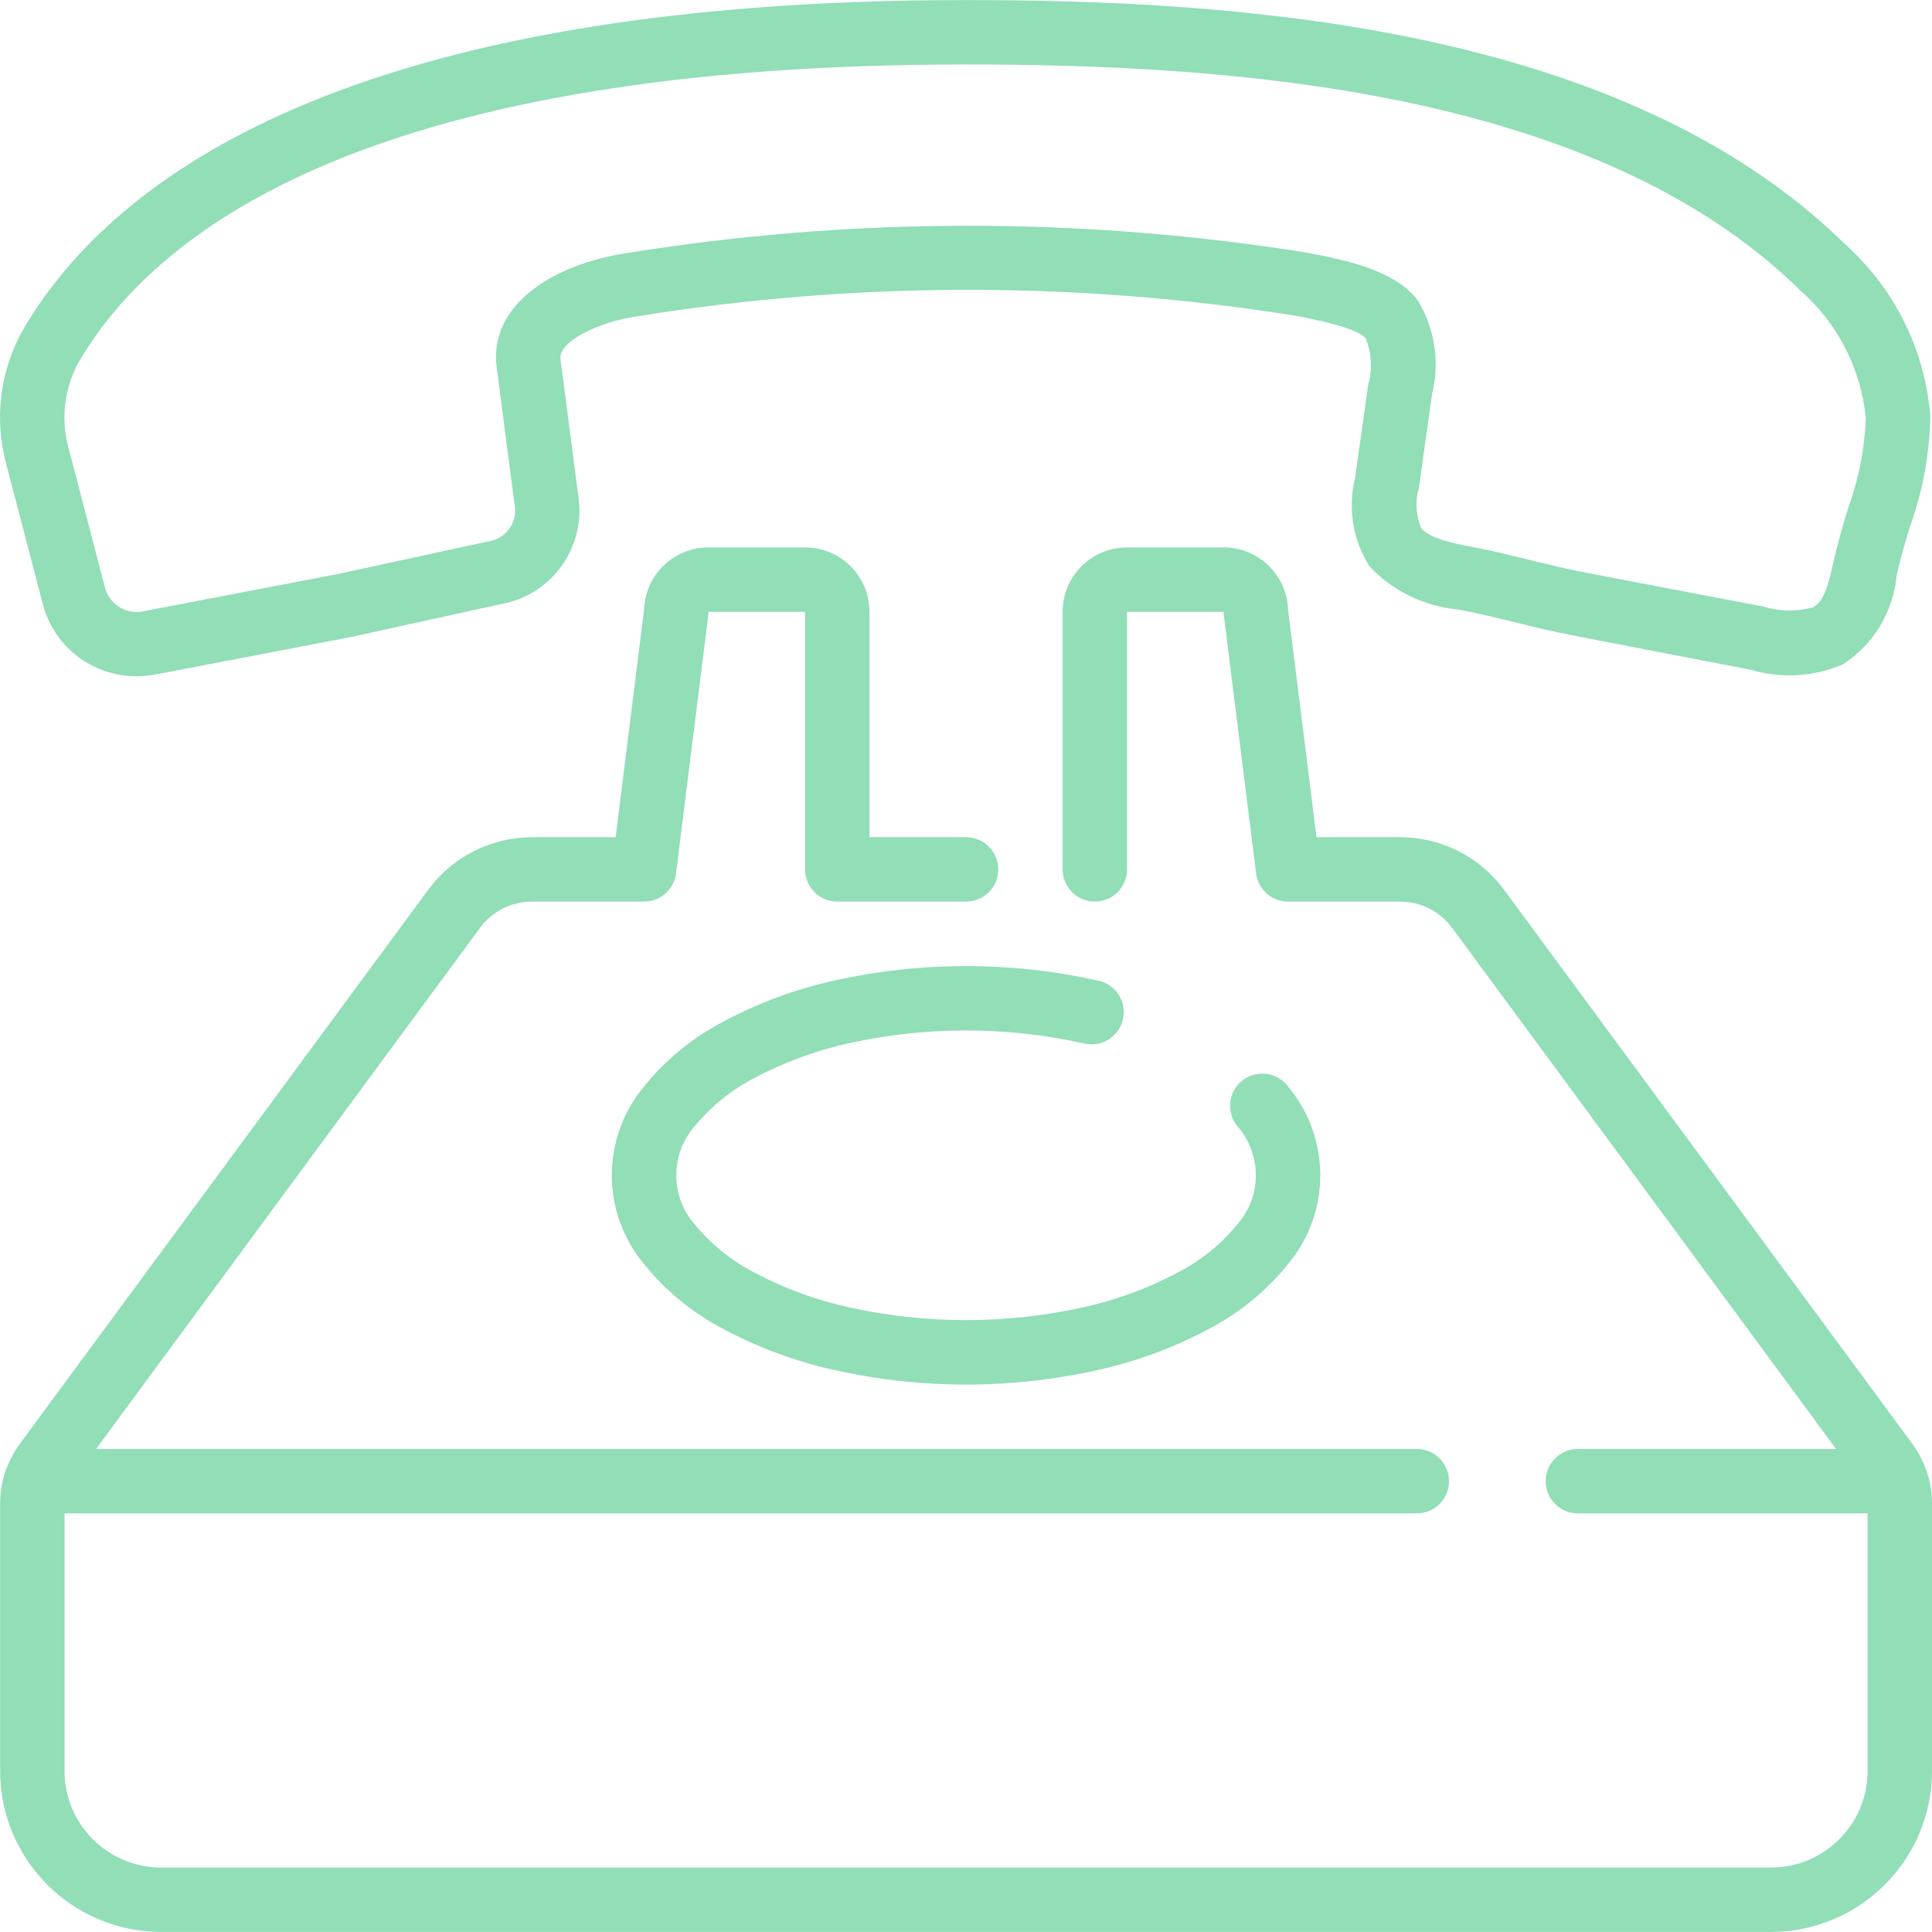 <?xml version="1.0" encoding="utf-8"?>
<!-- Generator: Adobe Illustrator 16.0.0, SVG Export Plug-In . SVG Version: 6.00 Build 0)  -->
<!DOCTYPE svg PUBLIC "-//W3C//DTD SVG 1.1//EN" "http://www.w3.org/Graphics/SVG/1.1/DTD/svg11.dtd">
<svg version="1.1" id="Layer_1" xmlns="http://www.w3.org/2000/svg" xmlns:xlink="http://www.w3.org/1999/xlink" x="0px" y="0px"
	 width="512.034px" height="512.034px" viewBox="0 0 512.034 512.034" enable-background="new 0 0 512.034 512.034"
	 xml:space="preserve">
<g>
	<defs>
		<rect id="SVGID_1_" width="512.034" height="512.034"/>
	</defs>
	<clipPath id="SVGID_2_">
		<use xlink:href="#SVGID_1_"  overflow="visible"/>
	</clipPath>
	<path clip-path="url(#SVGID_2_)" fill="#91DEB7" d="M11.401,160.324c3.049,11.234,13.294,18.997,24.934,18.893
		c1.678,0.001,3.353-0.159,5.001-0.478l51.712-9.916l39.782-8.73c13.094-2.354,22.1-14.484,20.565-27.699l-4.855-37.231
		c-0.606-4.634,10.018-9.771,19.925-11.264c57.431-9.292,115.97-9.444,173.448-0.452c15.795,2.722,19.285,5.257,20.036,6.204
		c1.587,3.919,1.819,8.256,0.657,12.322l-3.482,24.747c-1.958,8.001-0.568,16.454,3.849,23.407
		c6.186,6.535,14.54,10.591,23.501,11.409c5.974,1.143,10.573,2.295,15.173,3.413c4.881,1.212,9.754,2.423,16.102,3.635
		l46.259,8.926c8.045,2.372,16.664,1.871,24.38-1.417c8.121-5.233,13.382-13.914,14.26-23.535l0.281-1.237
		c0.896-3.942,2.082-7.851,3.269-11.759c3.377-9.375,5.198-19.239,5.393-29.201c-1.377-17.556-9.47-33.905-22.596-45.645
		c-59.085-57.992-161.28-64.7-232.96-64.7C92.391,0.017,30.038,47.121,6.545,86.639c-6.452,10.932-8.224,24.003-4.915,36.258
		L11.401,160.324z M21.206,95.377c21.231-35.729,79.206-78.293,234.829-78.293c68.719,0,166.4,6.204,221.013,59.81
		c9.929,8.675,16.167,20.815,17.442,33.937c-0.298,8.127-1.876,16.156-4.676,23.791c-1.289,4.267-2.561,8.576-3.567,12.902
		l-0.299,1.297c-1.425,6.349-2.561,10.624-5.487,12.151c-4.347,1.184-8.942,1.101-13.244-0.239l-46.225-8.823
		c-5.974-1.143-10.59-2.295-15.189-3.413c-4.881-1.212-9.754-2.423-16.085-3.635c-4.087-0.785-10.939-2.091-13.115-4.966
		c-1.371-3.412-1.563-7.184-0.547-10.718l3.49-24.747c2.037-8.322,0.751-17.11-3.584-24.499
		c-5.513-7.851-18.219-10.991-31.113-13.218c-59.283-9.303-119.667-9.171-178.91,0.393c-18.671,2.833-36.514,13.312-34.295,30.353
		l4.864,37.222c0.352,4.344-2.755,8.205-7.074,8.789l-39.799,8.644l-51.507,9.865c-4.452,1.005-8.923-1.603-10.24-5.973
		l-9.737-37.376C15.999,110.784,17.1,102.401,21.206,95.377"/>
	<path clip-path="url(#SVGID_2_)" fill="#91DEB7" d="M510.498,389.571c-0.085-0.222-0.171-0.435-0.265-0.631
		c-0.798-2.121-1.867-4.129-3.184-5.973l-108.467-147.2c-6.45-8.715-16.644-13.863-27.486-13.883H348.91l-7.543-60.356
		c-0.335-9.183-7.879-16.451-17.067-16.445h-25.6c-9.426,0-17.067,7.641-17.067,17.067v68.267c0,4.714,3.82,8.533,8.533,8.533
		s8.533-3.819,8.533-8.533v-68.267h25.6c-0.003,0.354,0.021,0.708,0.068,1.058l8.533,68.267c0.533,4.27,4.16,7.474,8.465,7.475
		h29.729c5.419,0.009,10.516,2.582,13.739,6.938l101.777,138.129h-68.446c-4.713,0-8.533,3.822-8.533,8.533
		c0,4.713,3.82,8.534,8.533,8.534h76.8v68.266c0,14.139-11.461,25.601-25.6,25.601H42.701c-14.138,0-25.6-11.461-25.6-25.601
		v-68.266h358.4c4.713,0,8.533-3.822,8.533-8.534s-3.82-8.533-8.533-8.533H25.455l101.777-138.129
		c3.224-4.356,8.319-6.929,13.739-6.938h29.73c4.303-0.001,7.932-3.206,8.465-7.475l8.533-68.267
		c0.048-0.351,0.071-0.703,0.068-1.058h25.6v68.267c0,4.714,3.82,8.533,8.533,8.533h34.133c4.713,0,8.533-3.819,8.533-8.533
		c0-4.713-3.82-8.533-8.533-8.533h-25.6v-59.732c0-9.427-7.641-17.068-17.067-17.068h-25.6c-9.188-0.006-16.731,7.262-17.067,16.445
		l-7.535,60.355h-22.187c-10.83,0.03-21.009,5.178-27.452,13.884L5.018,382.976c-1.323,1.84-2.393,3.85-3.183,5.974
		c-0.094,0.188-0.179,0.4-0.265,0.613c-0.999,2.756-1.518,5.662-1.536,8.594v71.193c0.028,23.552,19.114,42.638,42.667,42.667
		h426.667c23.552-0.027,42.638-19.114,42.667-42.667v-71.193C512.017,395.229,511.498,392.325,510.498,389.571"/>
	<path clip-path="url(#SVGID_2_)" fill="#91DEB7" d="M199.8,285.773c7.859-4.193,16.254-7.299,24.951-9.226
		c20.602-4.599,41.965-4.599,62.566,0c2.975,0.707,6.101-0.232,8.193-2.463s2.832-5.409,1.938-8.333
		c-0.895-2.925-3.285-5.148-6.268-5.827c-23.146-5.18-47.151-5.18-70.298,0c-10.217,2.282-20.076,5.944-29.303,10.89
		c-8.089,4.233-15.218,10.09-20.941,17.202c-11.313,13.6-11.313,33.334,0,46.934c5.723,7.113,12.852,12.97,20.941,17.203
		c9.228,4.943,19.086,8.606,29.303,10.89c23.143,5.21,47.155,5.21,70.298,0c10.218-2.282,20.076-5.945,29.304-10.89
		c8.089-4.234,15.218-10.09,20.94-17.203c11.313-13.6,11.313-33.334,0-46.934c-1.832-2.49-4.869-3.795-7.937-3.409
		c-3.068,0.385-5.688,2.399-6.848,5.267c-1.159,2.865-0.678,6.135,1.259,8.545c6.574,7.469,6.574,18.661,0,26.129
		c-4.307,5.226-9.624,9.527-15.634,12.646c-7.858,4.193-16.254,7.298-24.95,9.225c-20.603,4.599-41.966,4.599-62.566,0
		c-8.695-1.925-17.087-5.029-24.943-9.225c-6.013-3.118-11.334-7.419-15.642-12.646c-6.575-7.468-6.575-18.66,0-26.129
		C188.473,293.194,193.79,288.893,199.8,285.773"/>
</g>
</svg>
